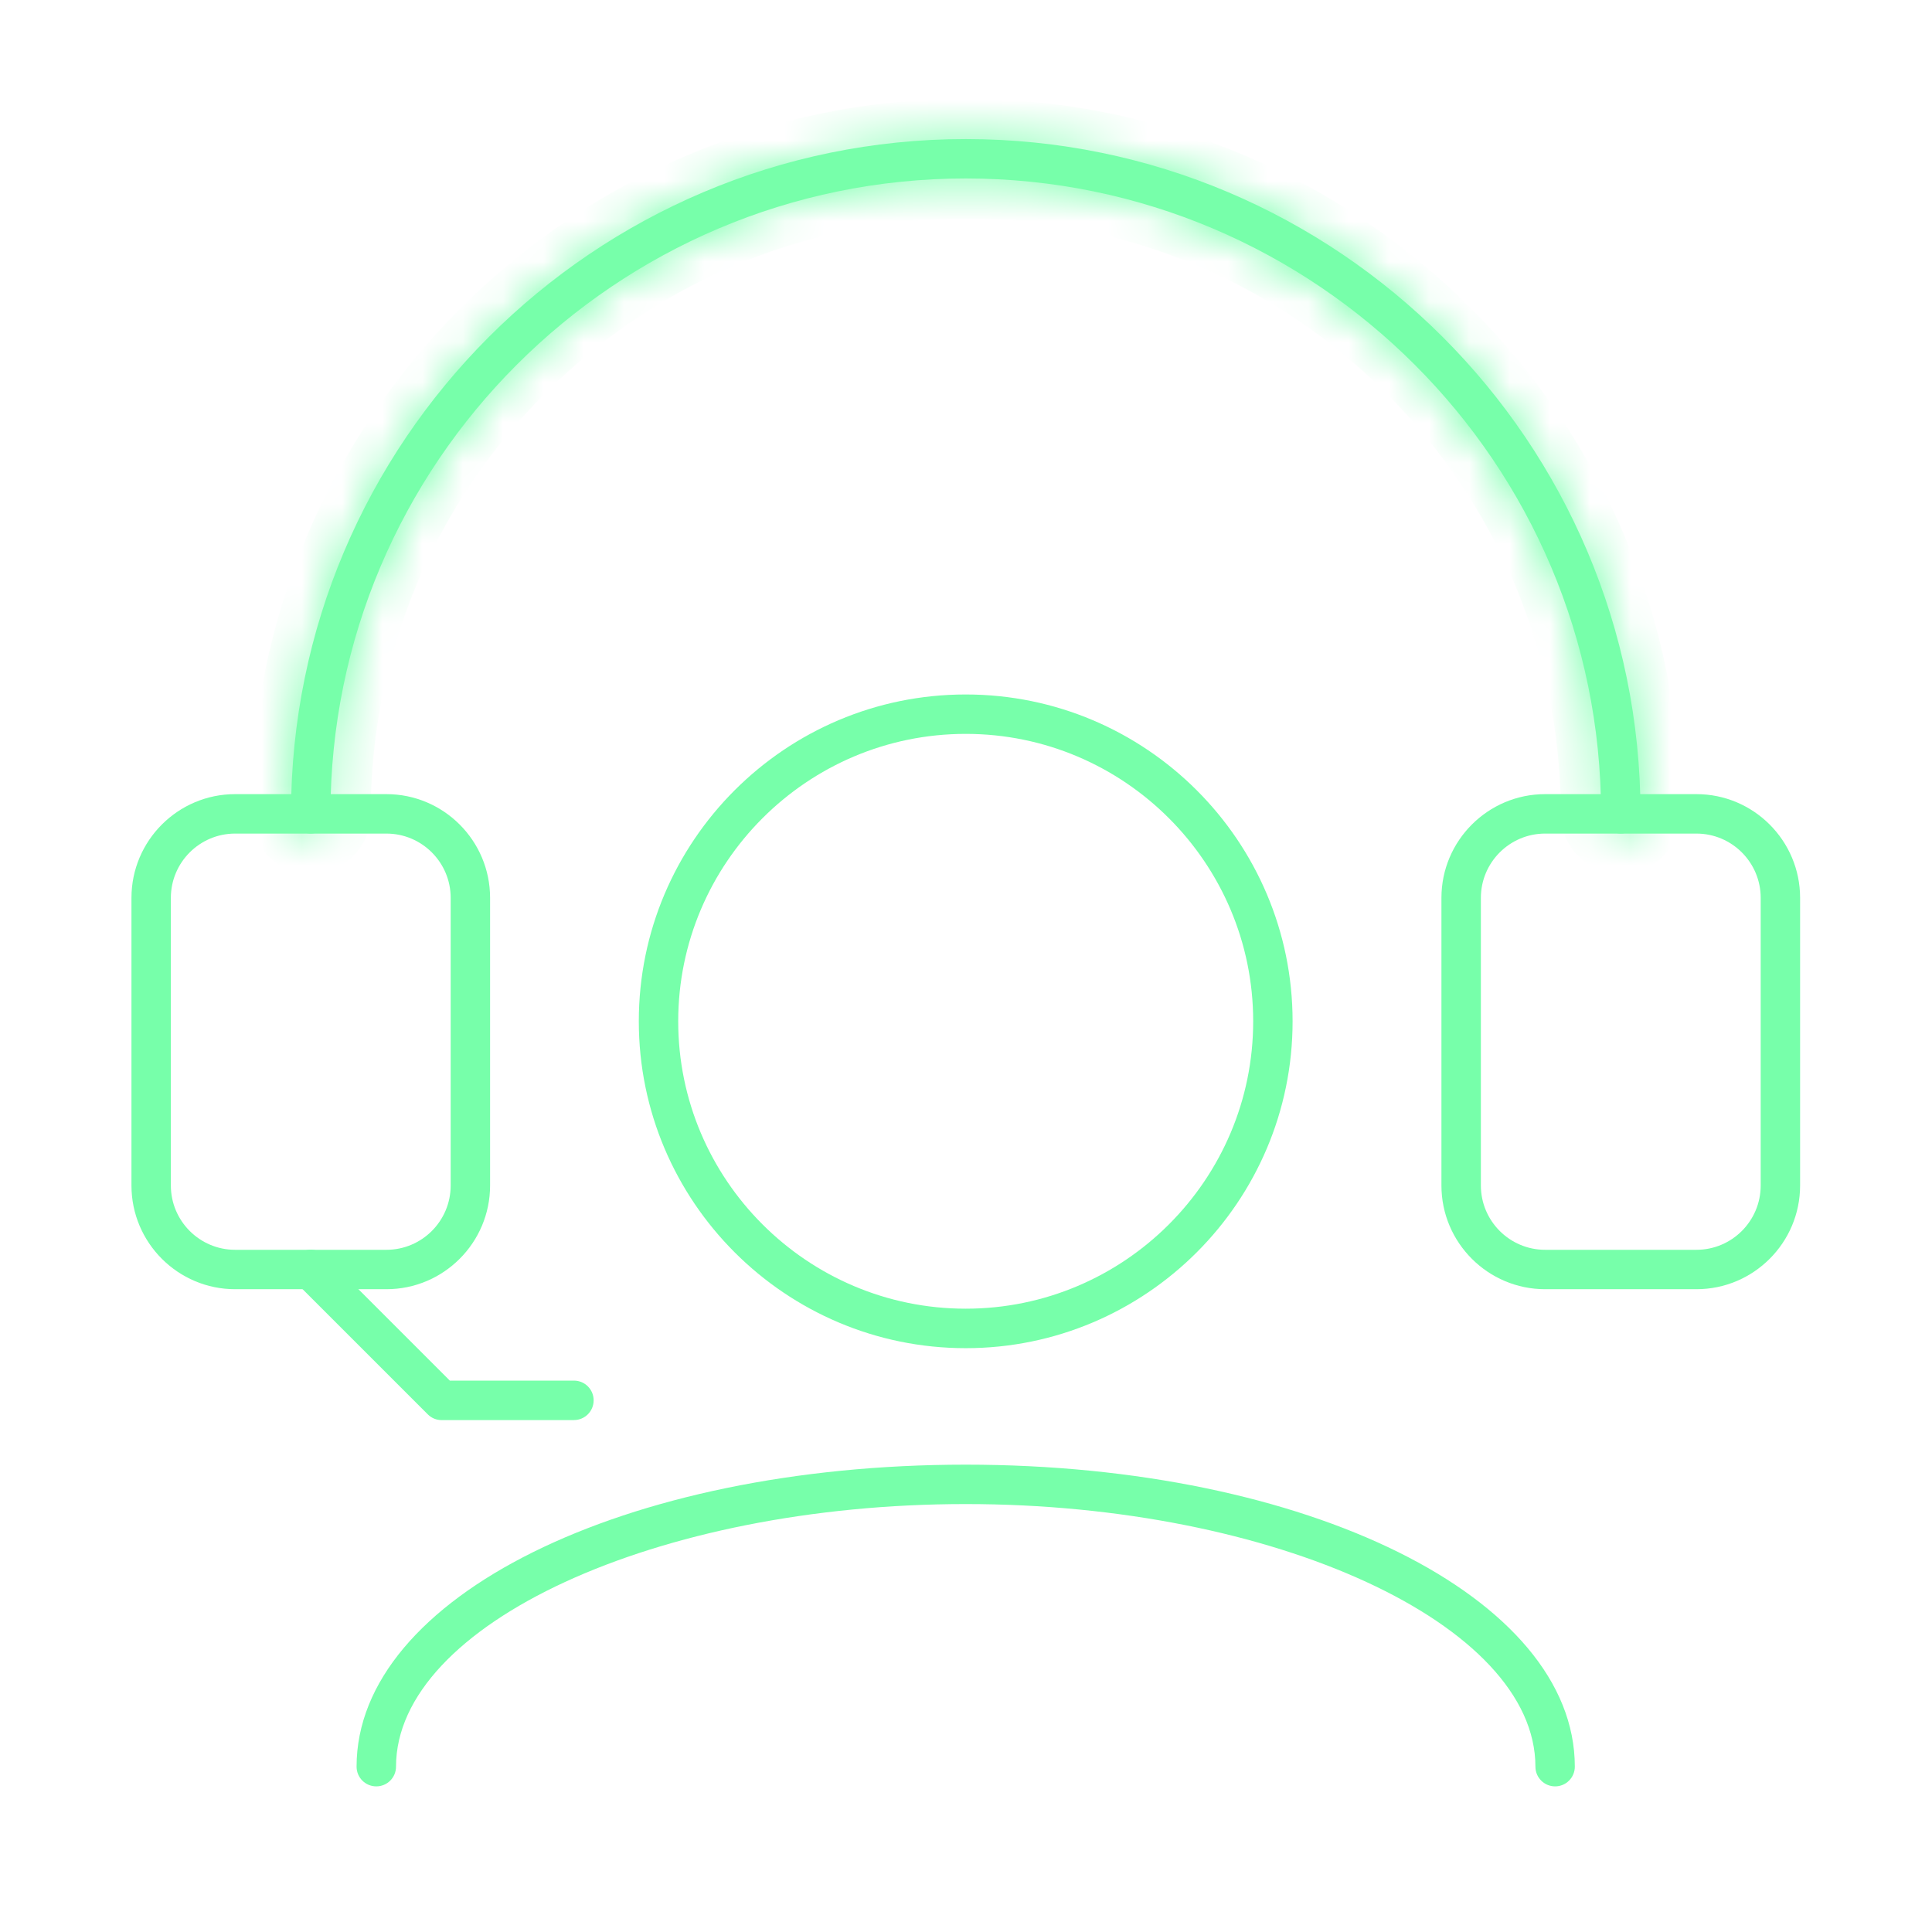 <svg width="48" height="48" viewBox="0 0 48 48" fill="none" xmlns="http://www.w3.org/2000/svg">
<mask id="path-1-inside-1_2710_11664" fill="white">
<path d="M40.268 20.708C39.997 20.708 39.778 20.489 39.778 20.219C39.778 11.515 32.697 4.434 23.994 4.434C15.291 4.434 8.21 11.515 8.21 20.219C8.21 20.489 7.991 20.708 7.72 20.708C7.449 20.708 7.23 20.489 7.23 20.219C7.23 10.976 14.751 3.455 23.994 3.455C33.237 3.455 40.758 10.976 40.758 20.219C40.758 20.489 40.539 20.708 40.268 20.708Z"/>
</mask>
<path d="M40.268 20.708C39.997 20.708 39.778 20.489 39.778 20.219C39.778 11.515 32.697 4.434 23.994 4.434C15.291 4.434 8.21 11.515 8.21 20.219C8.21 20.489 7.991 20.708 7.72 20.708C7.449 20.708 7.23 20.489 7.23 20.219C7.23 10.976 14.751 3.455 23.994 3.455C33.237 3.455 40.758 10.976 40.758 20.219C40.758 20.489 40.539 20.708 40.268 20.708Z" fill="#77FFAA"/>
<path d="M40.268 19.708C40.549 19.708 40.778 19.937 40.778 20.219H38.778C38.778 21.042 39.445 21.708 40.268 21.708V19.708ZM40.778 20.219C40.778 10.963 33.25 3.434 23.994 3.434V5.434C32.145 5.434 38.778 12.068 38.778 20.219H40.778ZM23.994 3.434C14.738 3.434 7.21 10.963 7.21 20.219H9.21C9.21 12.068 15.843 5.434 23.994 5.434V3.434ZM7.21 20.219C7.21 19.937 7.439 19.708 7.72 19.708V21.708C8.543 21.708 9.21 21.042 9.21 20.219H7.21ZM7.72 19.708C8.002 19.708 8.23 19.937 8.23 20.219H6.23C6.23 21.042 6.897 21.708 7.72 21.708V19.708ZM8.23 20.219C8.23 11.528 15.303 4.455 23.994 4.455V2.455C14.199 2.455 6.23 10.423 6.23 20.219H8.23ZM23.994 4.455C32.685 4.455 39.758 11.528 39.758 20.219H41.758C41.758 10.423 33.789 2.455 23.994 2.455V4.455ZM39.758 20.219C39.758 19.937 39.986 19.708 40.268 19.708V21.708C41.091 21.708 41.758 21.042 41.758 20.219H39.758Z" fill="#77FFAA" mask="url(#path-1-inside-1_2710_11664)"/>
<path d="M9.6 32.03H5.842C4.421 32.03 3.266 30.874 3.266 29.453V22.307C3.266 20.886 4.421 19.73 5.842 19.73H9.6C11.021 19.73 12.176 20.886 12.176 22.307V29.453C12.176 30.874 11.021 32.03 9.6 32.03ZM5.842 20.71C4.961 20.71 4.245 21.426 4.245 22.307V29.453C4.245 30.335 4.961 31.051 5.842 31.051H9.6C10.481 31.051 11.197 30.335 11.197 29.453V22.307C11.197 21.426 10.481 20.71 9.6 20.71H5.842Z" fill="#77FFAA"/>
<path d="M42.147 32.03H38.389C36.968 32.03 35.812 30.874 35.812 29.453V22.307C35.812 20.886 36.968 19.73 38.389 19.73H42.147C43.567 19.73 44.723 20.886 44.723 22.307V29.453C44.723 30.874 43.567 32.03 42.147 32.03ZM38.389 20.71C37.508 20.71 36.792 21.426 36.792 22.307V29.453C36.792 30.335 37.508 31.051 38.389 31.051H42.147C43.028 31.051 43.744 30.335 43.744 29.453V22.307C43.744 21.426 43.028 20.71 42.147 20.71H38.389Z" fill="#77FFAA"/>
<path d="M23.993 33.495C19.515 33.495 15.871 29.853 15.871 25.374C15.871 20.894 19.513 17.254 23.993 17.254C28.472 17.254 32.114 20.896 32.114 25.374C32.114 29.851 28.472 33.495 23.993 33.495ZM23.993 18.233C20.055 18.233 16.85 21.438 16.85 25.374C16.85 29.31 20.055 32.514 23.993 32.514C27.931 32.514 31.135 29.31 31.135 25.374C31.135 21.438 27.931 18.233 23.993 18.233Z" fill="#77FFAA"/>
<path d="M38.637 44.382C38.366 44.382 38.147 44.163 38.147 43.892C38.147 40.355 31.665 37.368 23.993 37.368C16.32 37.368 9.839 40.355 9.839 43.892C9.839 44.163 9.62 44.382 9.349 44.382C9.078 44.382 8.859 44.163 8.859 43.892C8.859 39.685 15.506 36.389 23.993 36.389C32.479 36.389 39.126 39.685 39.126 43.892C39.126 44.163 38.907 44.382 38.637 44.382Z" fill="#77FFAA"/>
<path d="M14.26 35.282H10.973C10.842 35.282 10.719 35.231 10.627 35.138L7.374 31.886C7.182 31.694 7.182 31.385 7.374 31.193C7.566 31.001 7.876 31.001 8.068 31.193L11.176 34.301H14.26C14.53 34.301 14.749 34.52 14.749 34.791C14.749 35.062 14.53 35.281 14.26 35.281V35.282Z" fill="#77FFAA"/>
</svg>
